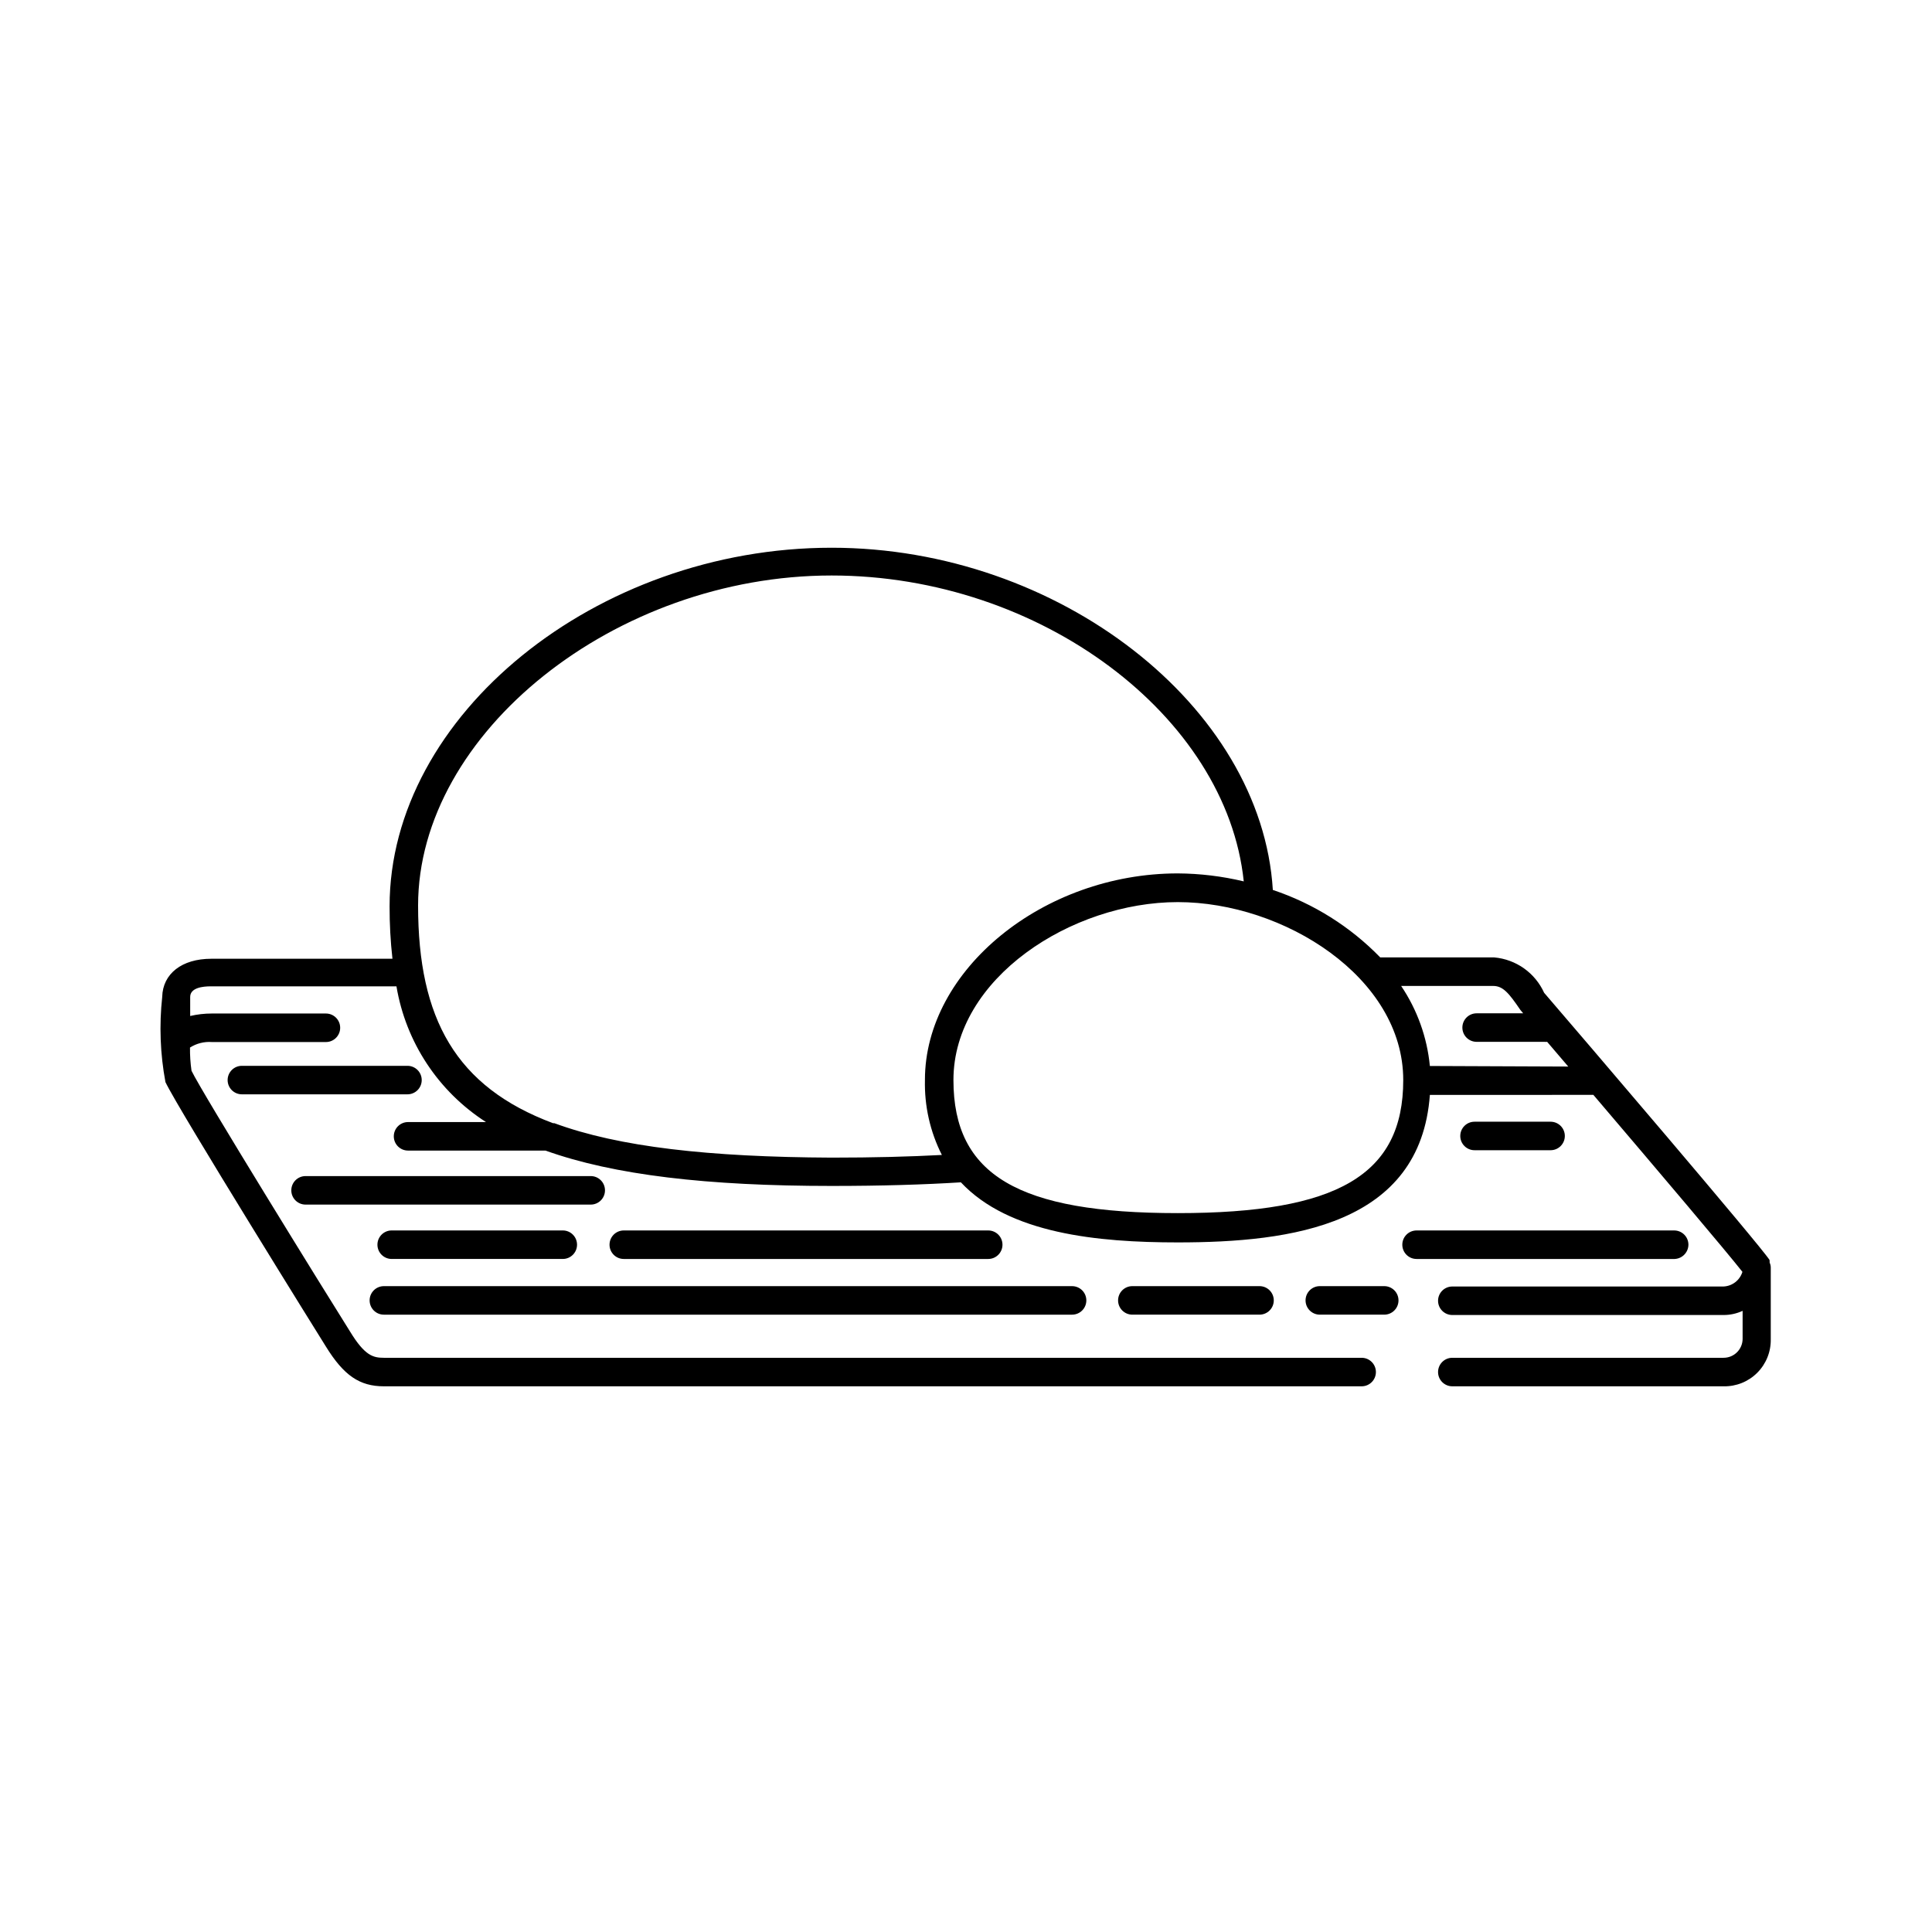 <?xml version="1.0" encoding="UTF-8"?>
<!-- Uploaded to: ICON Repo, www.iconrepo.com, Generator: ICON Repo Mixer Tools -->
<svg fill="#000000" width="800px" height="800px" version="1.1" viewBox="144 144 512 512" xmlns="http://www.w3.org/2000/svg">
 <g>
  <path d="m245.73 492.4h182.38c2.09 0 3.781-1.691 3.781-3.781 0-2.086-1.691-3.777-3.781-3.777h-182.38c-2.086 0-3.777 1.691-3.777 3.777 0 2.09 1.691 3.781 3.777 3.781z"/>
  <path d="m247.8 470.08c-2.086 0-3.777 1.691-3.777 3.777 0 2.09 1.691 3.781 3.777 3.781h45.344c2.086 0 3.777-1.691 3.777-3.781 0-2.086-1.691-3.777-3.777-3.777z"/>
  <path d="m405.89 477.64c2.086 0 3.777-1.691 3.777-3.781 0-2.086-1.691-3.777-3.777-3.777h-96.582c-2.086 0-3.777 1.691-3.777 3.777 0 2.09 1.691 3.781 3.777 3.781z"/>
  <path d="m591.45 473.86c0-2.086-1.691-3.777-3.777-3.777h-68.266c-2.086 0-3.781 1.691-3.781 3.777 0 2.09 1.695 3.781 3.781 3.781h68.012c1.043 0.055 2.062-0.316 2.82-1.031 0.762-0.715 1.199-1.707 1.211-2.75z"/>
  <path d="m554.92 448.82c2.086 0 3.777-1.691 3.777-3.777 0-2.086-1.691-3.777-3.777-3.777h-20.156c-2.086 0-3.777 1.691-3.777 3.777 0 2.086 1.691 3.777 3.777 3.777z"/>
  <path d="m224.98 463.23h75.57c2.086 0 3.777-1.691 3.777-3.777 0-2.09-1.691-3.781-3.777-3.781h-75.57c-2.09 0-3.781 1.691-3.781 3.781 0 2.086 1.691 3.777 3.781 3.777z"/>
  <path d="m255.76 430.23c0-2.086-1.691-3.777-3.777-3.777h-43.883c-2.086 0-3.777 1.691-3.777 3.777 0 2.086 1.691 3.777 3.777 3.777h43.883c2.086 0 3.777-1.691 3.777-3.777z"/>
  <path d="m444.08 484.84c-2.086 0-3.777 1.691-3.777 3.777 0 2.09 1.691 3.781 3.777 3.781h33.703c2.09 0 3.781-1.691 3.781-3.781 0-2.086-1.691-3.777-3.781-3.777z"/>
  <path d="m510.84 484.84h-17.078c-2.086 0-3.777 1.691-3.777 3.777 0 2.09 1.691 3.781 3.777 3.781h17.078c2.086 0 3.777-1.691 3.777-3.781 0-2.086-1.691-3.777-3.777-3.777z"/>
  <path d="m612.96 478.59c0.035-0.098 0.035-0.207 0-0.305v-0.352c-2.266-3.68-50.383-59.953-59.75-70.836-1.176-2.59-3.016-4.82-5.332-6.469-2.32-1.645-5.035-2.648-7.867-2.902h-30.23c-7.922-8.148-17.684-14.281-28.465-17.883-2.973-48.668-56.781-90.688-116.93-90.688-62.422 0-117.14 44.438-117.14 95.02-0.012 4.644 0.238 9.289 0.758 13.906h-48.016c-7.809 0-12.848 3.981-13 10.078l0.004-0.004c-0.824 7.543-0.539 15.164 0.855 22.621 3.375 7.152 42.117 69.477 42.523 70.078 4.734 7.656 8.918 10.531 15.367 10.531h259.11c2.09 0 3.781-1.691 3.781-3.777 0-2.09-1.691-3.781-3.781-3.781h-259.11c-2.82 0-5.039-0.504-8.969-6.953-6.348-10.078-39.297-63.379-42.02-69.121h0.004c-0.293-2.035-0.426-4.09-0.402-6.144 1.723-1.098 3.754-1.609 5.793-1.461h30.23c2.086 0 3.777-1.691 3.777-3.781 0-2.086-1.691-3.777-3.777-3.777h-30.23c-1.934-0.004-3.859 0.219-5.742 0.656v-5.039c0-2.469 3.375-2.82 5.441-2.82h49.223c2.481 14.801 11.098 27.863 23.727 35.969h-20.656c-2.086 0-3.777 1.695-3.777 3.781s1.691 3.777 3.777 3.777h36.426c18.137 6.5 42.926 9.371 75.824 9.371 13.301 0 24.535-0.352 34.258-0.957 12.746 13.602 36.172 15.922 57.484 15.922 30.23 0 64.285-4.637 66.805-39.094l43.328-0.004c17.684 20.758 35.52 41.816 39.5 46.906-0.684 2.231-2.703 3.789-5.039 3.879h-71.844c-2.086 0-3.777 1.691-3.777 3.777s1.691 3.777 3.777 3.777h71.895c1.742 0.004 3.461-0.375 5.039-1.105v7.406c0 1.336-0.531 2.617-1.477 3.562s-2.227 1.473-3.562 1.473h-71.895c-2.086 0-3.777 1.691-3.777 3.781 0 2.086 1.691 3.777 3.777 3.777h71.895c3.336 0.07 6.555-1.223 8.914-3.582 2.356-2.359 3.652-5.578 3.582-8.914v-18.992c-0.004-0.453-0.109-0.898-0.305-1.309zm-322.04-36.93h-0.352c-25.746-9.621-35.77-27.66-35.77-57.688 0-45.746 52.246-87.461 109.58-87.461 55.418 0 104.69 37.332 109.23 81.062-5.727-1.367-11.594-2.078-17.484-2.113-35.668 0-67.008 25.594-67.008 54.715l0.004-0.004c-0.172 6.902 1.367 13.738 4.484 19.902-8.516 0.453-18.137 0.707-29.223 0.707-32.496-0.152-56.375-2.824-73.457-9.121zm165.2 23.828c-42.219 0-59.449-10.074-59.449-35.266 0-27.004 31.387-47.156 59.449-47.156s59.754 19.949 59.754 47.156c0 25.191-17.484 35.266-59.754 35.266zm66.809-38.992c-0.73-7.594-3.348-14.887-7.609-21.211h24.383c2.621 0 4.18 1.914 7.203 6.348l0.754 0.906h-12.34c-2.086 0-3.777 1.691-3.777 3.777 0 2.09 1.691 3.781 3.777 3.781h17.988c0.234 0.027 0.469 0.027 0.703 0l5.594 6.551z"/>
 </g>
</svg>